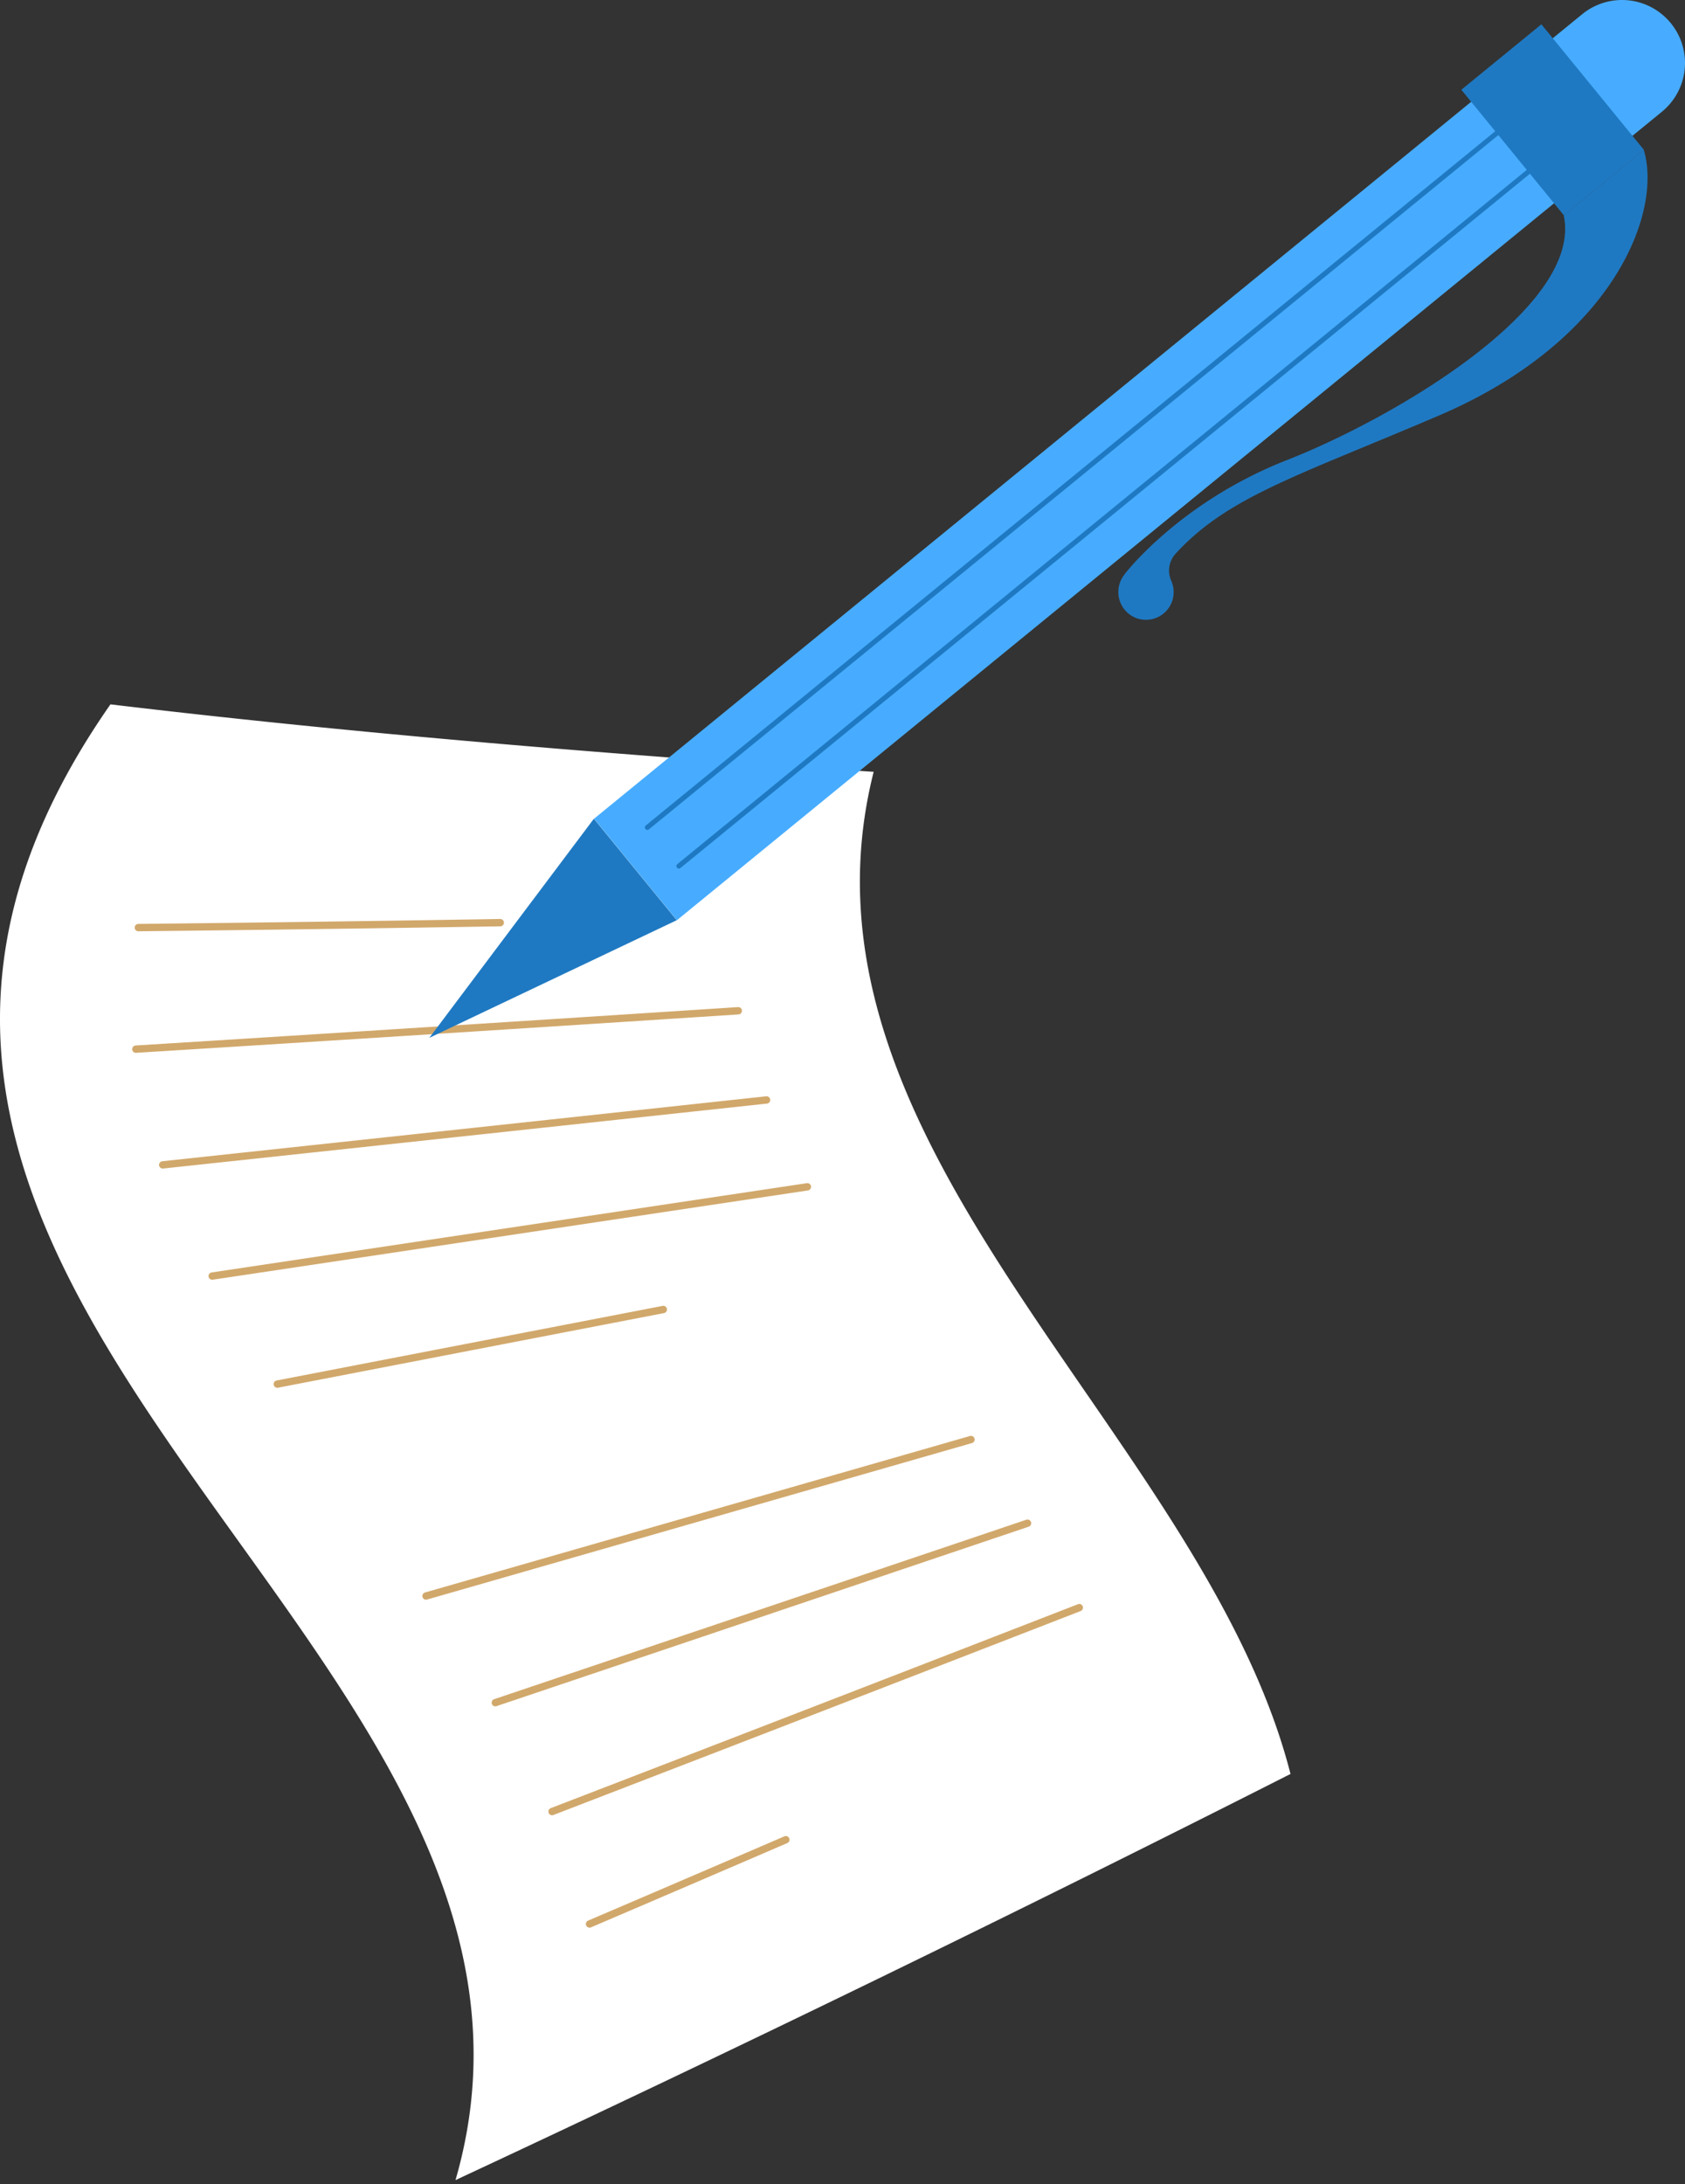 <?xml version="1.0" encoding="UTF-8"?> <svg xmlns="http://www.w3.org/2000/svg" width="213" height="276" fill="none"><rect width="100%" height="100%" fill="#333333" stroke="none"/><path d="M163.132 224.152a3638.92 3638.92 0 0 1-105.553 51.319C77.346 207.286-39.037 164.925 13.962 89c29.175 3.492 61.68 6.257 96.477 8.525-12.009 47.556 41.685 83.566 52.693 126.627Z" fill="#fff"></path><path d="M17.49 117.207c15.033-.16 30.292-.37 45.747-.623M17.174 132.569c25.138-1.565 50.542-3.186 76.149-4.852M20.57 147.191c25.362-2.717 50.814-5.456 76.33-8.205M26.825 161.241l75.236-11.279M35.057 174.89c16.264-3.143 32.526-6.287 48.788-9.427M53.853 201.667c22.971-6.592 45.932-13.182 68.885-19.772M62.614 215.143c22.498-7.575 44.916-15.131 67.273-22.676M69.787 228.903a24338.7 24338.7 0 0 0 66.647-25.769M74.525 243.108c8.34-3.567 16.61-7.115 24.813-10.649" stroke="#D1A86B" stroke-width=".928" stroke-miterlimit="10" stroke-linecap="round" stroke-linejoin="round"></path><path d="M200.739 21.752 190.668 9.424l9.337-7.628a7.959 7.959 0 0 1 11.199 1.128 7.959 7.959 0 0 1-1.128 11.2l-9.337 7.628ZM199.044 23.563l-10.476-12.822-113.477 92.713 10.476 12.822 113.477-92.713Z" fill="#47ACFF"></path><path d="m75.07 103.455 10.476 12.82-31.273 14.862 20.797-27.682Z" fill="#1F79C2"></path><path d="M189.194 16.836 81.828 104.552M193.183 21.72 85.817 109.435" stroke="#1F79C2" stroke-width=".632" stroke-miterlimit="10" stroke-linecap="round" stroke-linejoin="round"></path><path d="M207.811 18.941 194.846 3.073l-10.12 8.268 12.965 15.868 10.12-8.268Z" fill="#1F79C2"></path><path d="M181.901 52.503c21.947-9.382 28.281-25.548 25.889-33.56l-10.12 8.27c2.484 11.511-21.34 25.572-34.985 30.92-13.643 5.346-20.552 14.454-20.552 14.454l.013.016a3.51 3.51 0 0 0 .7 5.07c1.062.775 2.55.854 3.697.213 1.735-.972 2.203-2.965 1.506-4.517a3.157 3.157 0 0 1 .562-3.41c6.622-7.21 15.285-9.756 33.29-17.456Z" fill="#1F79C2"></path></svg> 